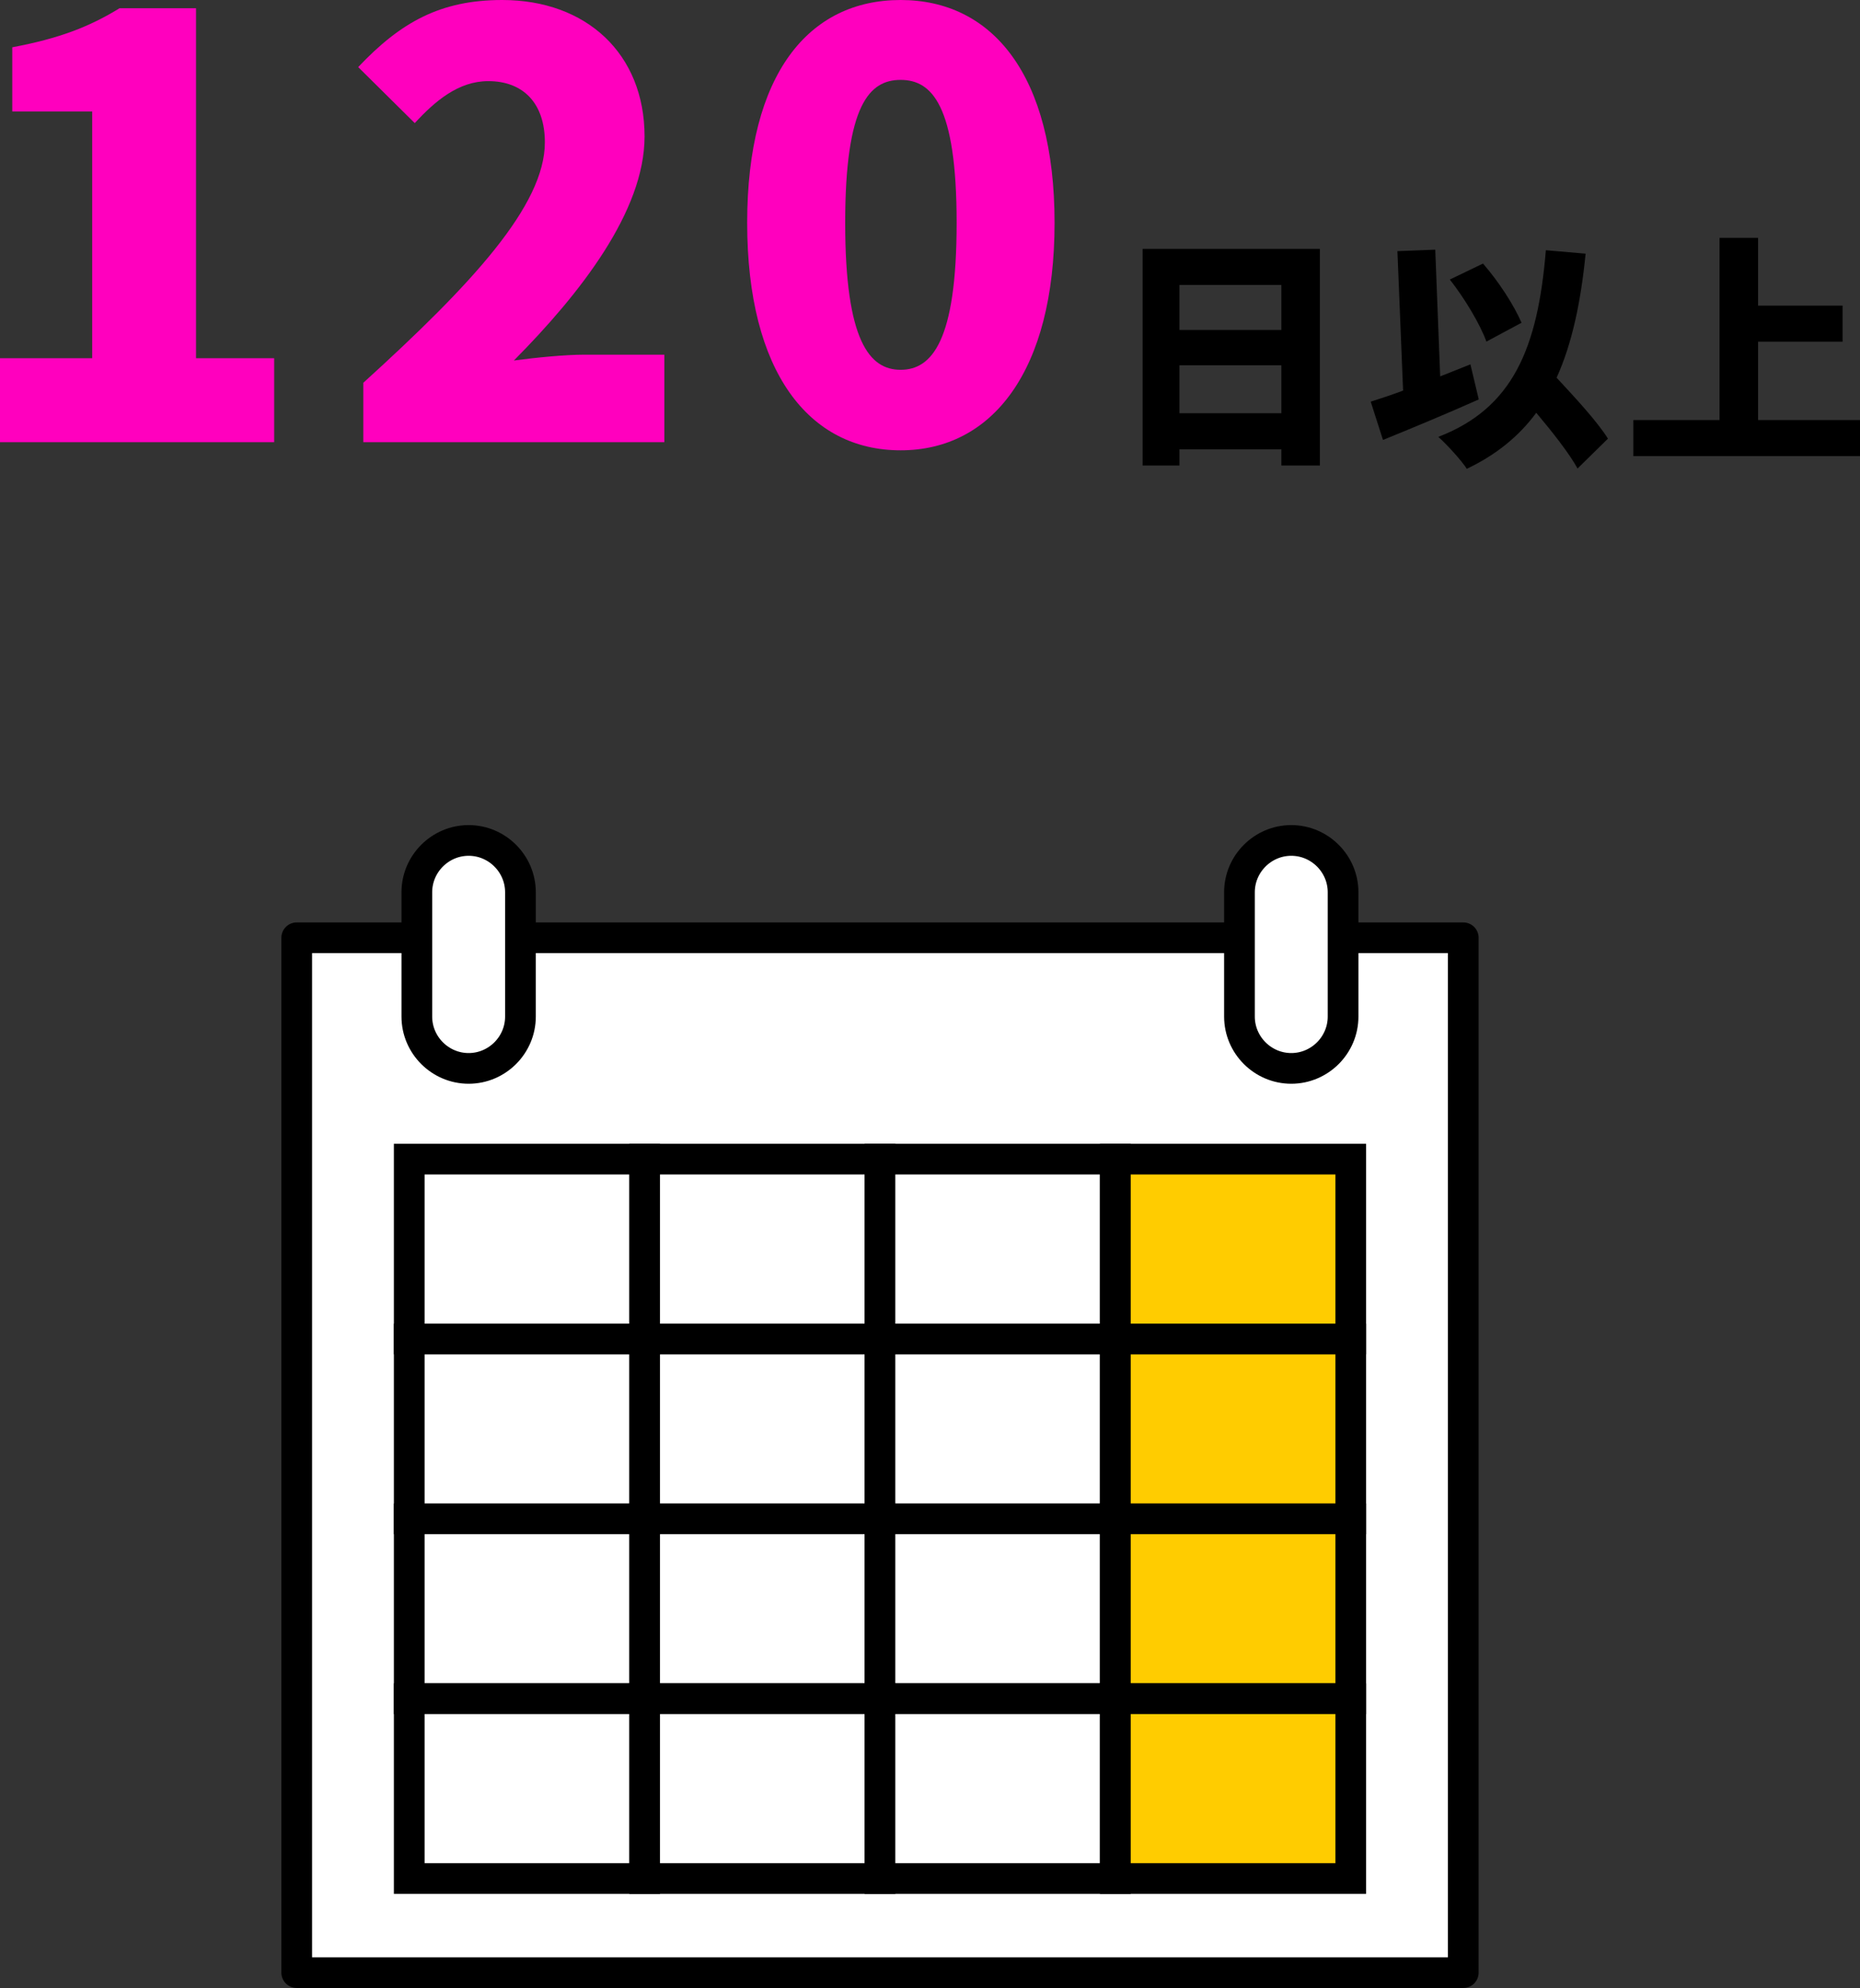 <?xml version="1.0" encoding="UTF-8"?>
<svg id="_レイヤー_2" data-name="レイヤー_2" xmlns="http://www.w3.org/2000/svg" width="242.34" height="259.01" viewBox="0 0 242.34 259.01">
  <rect x="0" y="0" width="242.34" height="259.01" fill="#333333" stroke="none"/>
  <defs>
    <style>
      .cls-1 {
        fill: #ff00be;
      }

      .cls-2, .cls-3 {
        stroke-miterlimit: 10;
      }

      .cls-2, .cls-3, .cls-4 {
        stroke: #000;
        stroke-width: 4px;
      }

      .cls-2, .cls-4 {
        fill: #fff;
      }

      .cls-3 {
        fill: #fc0;
      }

      .cls-4 {
        stroke-linecap: round;
        stroke-linejoin: round;
      }
    </style>
  </defs>
  <g id="_デザイン" data-name="デザイン">
    <g>
      <g>
        <path class="cls-1" d="M0,46.67h12.01V14.52H1.6V6.16c6.08-1.14,10.03-2.66,13.98-5.09h9.96v45.6h10.18v10.94H0v-10.94Z"/>
        <path class="cls-1" d="M47.35,49.86c14.14-12.84,23.64-23.1,23.64-31.31,0-5.17-2.89-7.98-7.37-7.98-3.88,0-6.92,2.58-9.58,5.47l-7.37-7.3C52.21,2.89,57.38,0,65.44,0c10.94,0,18.54,6.99,18.54,17.78,0,9.73-8.36,20.45-17.03,29.19,2.81-.38,6.69-.76,9.2-.76h10.41v11.4h-39.22v-7.75Z"/>
        <path class="cls-1" d="M97.35,29.03c0-19.46,8.06-29.03,19.99-29.03s20.06,9.73,20.06,29.03-8.13,29.64-20.06,29.64-19.99-10.18-19.99-29.64ZM124.64,29.03c0-15.43-3.27-18.62-7.3-18.62s-7.22,3.19-7.22,18.62,3.19,19.15,7.22,19.15,7.3-3.65,7.3-19.15Z"/>
      </g>
      <g>
        <path d="M171.97,32.43v28.22h-5.02v-2.11h-13.28v2.11h-4.8v-28.22h23.1ZM153.67,37.13v5.86h13.28v-5.86h-13.28ZM166.95,53.84v-6.24h-13.28v6.24h13.28Z"/>
        <path d="M192.67,52.04c-4.16,1.86-8.8,3.78-12.48,5.28l-1.6-4.99c1.22-.38,2.66-.86,4.22-1.44l-.74-18.17,4.93-.19.64,16.51c1.31-.51,2.66-1.06,3.94-1.57l1.09,4.58ZM205.54,61.04c-1.09-1.98-3.23-4.7-5.38-7.26-2.27,3.07-5.21,5.47-9.05,7.3-.64-1.02-2.59-3.17-3.71-4.16,9.7-3.74,12.96-11.52,14.01-24.32l5.18.45c-.64,6.43-1.79,11.77-3.78,16.16,2.5,2.69,5.31,5.73,6.69,7.94l-3.97,3.9ZM193.67,44.52c-.8-2.24-2.85-5.66-4.77-8.1l4.32-2.08c2.05,2.34,4.06,5.47,5.02,7.71l-4.58,2.46Z"/>
        <path d="M242.34,54.73v4.7h-29.53v-4.7h11.23v-23.74h5.02v8.83h11.01v4.7h-11.01v10.21h13.28Z"/>
      </g>
      <g>
        <rect class="cls-4" x="38.66" y="122.18" width="151.99" height="134.83"/>
        <g>
          <path class="cls-4" d="M61.06,139.2h0c-3.71,0-6.75-3.04-6.75-6.75v-16.2c0-3.71,3.04-6.75,6.75-6.75h0c3.71,0,6.75,3.04,6.75,6.75v16.2c0,3.71-3.04,6.75-6.75,6.75Z"/>
          <path class="cls-4" d="M168.24,139.2h0c-3.71,0-6.75-3.04-6.75-6.75v-16.2c0-3.71,3.04-6.75,6.75-6.75h0c3.71,0,6.75,3.04,6.75,6.75v16.2c0,3.71-3.04,6.75-6.75,6.75Z"/>
        </g>
        <rect class="cls-2" x="53.32" y="151.02" width="30.67" height="23.43"/>
        <rect class="cls-2" x="83.99" y="151.02" width="30.67" height="23.43"/>
        <rect class="cls-2" x="114.65" y="151.02" width="30.67" height="23.43"/>
        <rect class="cls-3" x="145.32" y="151.02" width="30.67" height="23.43"/>
        <rect class="cls-2" x="53.32" y="174.46" width="30.67" height="23.43"/>
        <rect class="cls-2" x="83.99" y="174.46" width="30.67" height="23.43"/>
        <rect class="cls-2" x="114.65" y="174.46" width="30.67" height="23.43"/>
        <rect class="cls-3" x="145.32" y="174.46" width="30.67" height="23.43"/>
        <rect class="cls-2" x="53.32" y="197.89" width="30.67" height="23.43"/>
        <rect class="cls-2" x="83.99" y="197.89" width="30.67" height="23.43"/>
        <rect class="cls-2" x="114.65" y="197.89" width="30.67" height="23.43"/>
        <rect class="cls-3" x="145.32" y="197.89" width="30.67" height="23.43"/>
        <rect class="cls-2" x="53.32" y="221.32" width="30.67" height="23.43"/>
        <rect class="cls-2" x="83.99" y="221.32" width="30.67" height="23.43"/>
        <rect class="cls-2" x="114.65" y="221.32" width="30.67" height="23.43"/>
        <rect class="cls-3" x="145.32" y="221.32" width="30.67" height="23.43"/>
      </g>
    </g>
  </g>
</svg>
